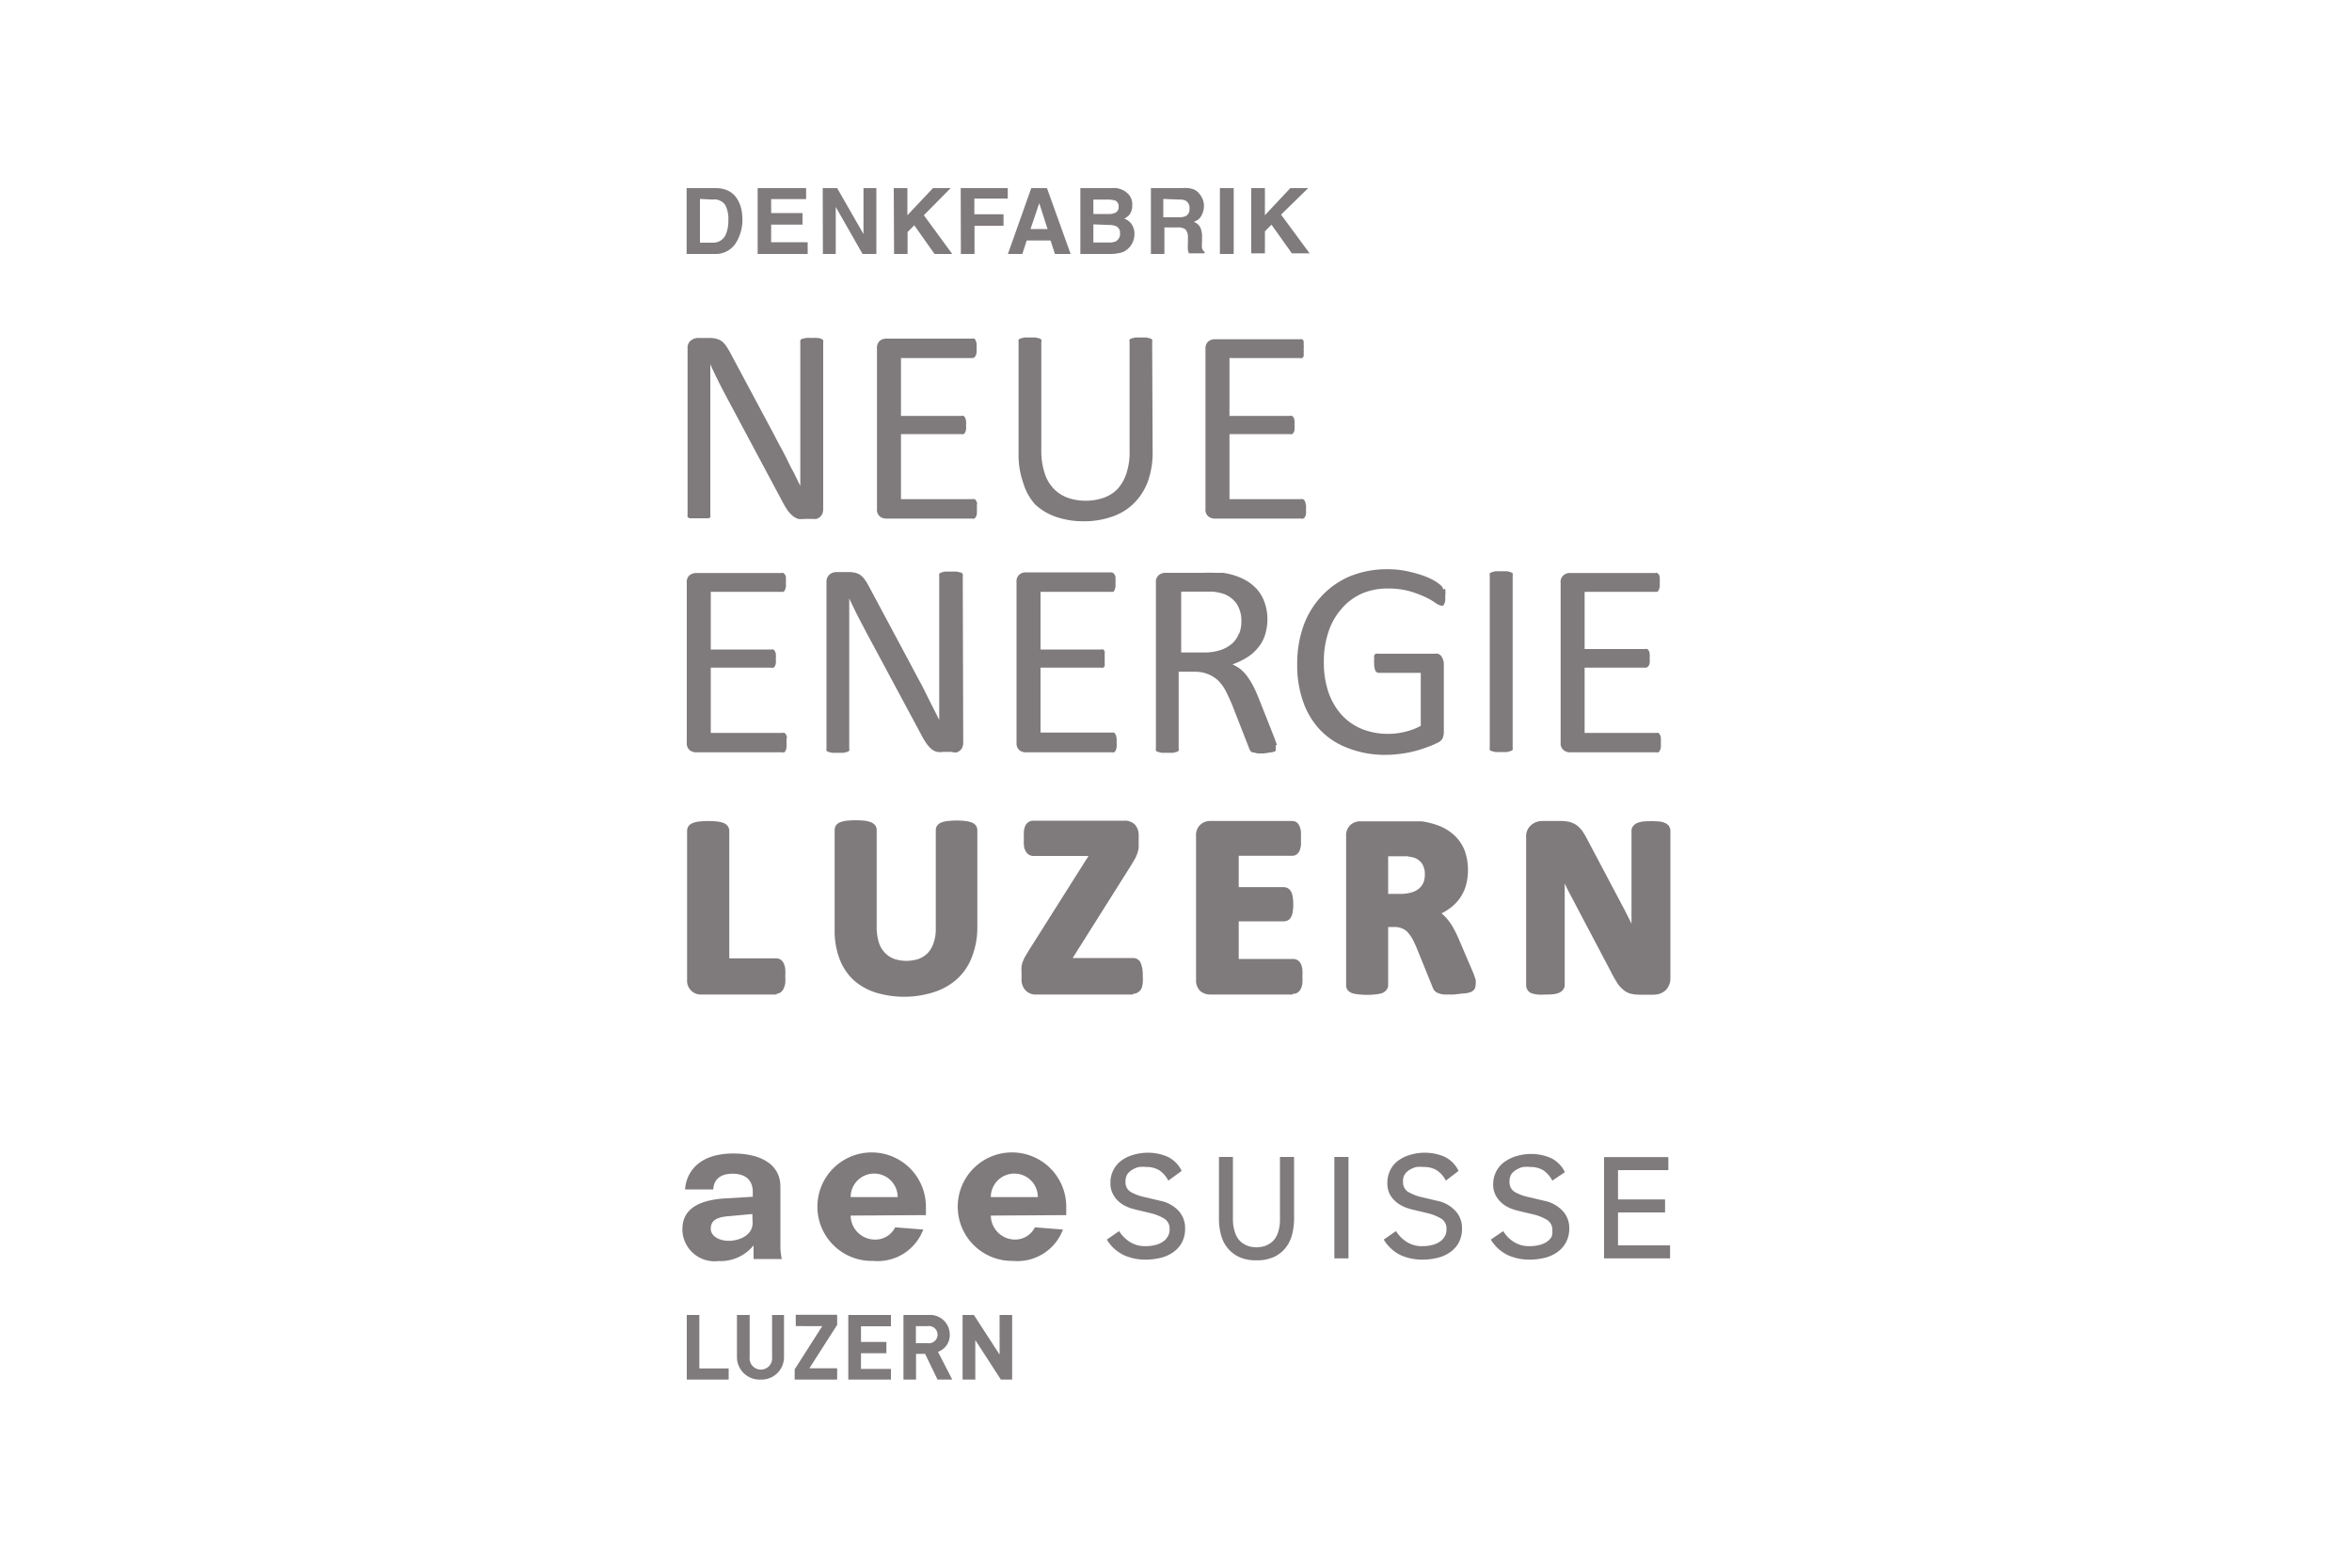 <svg xmlns="http://www.w3.org/2000/svg" viewBox="0 0 150 100"><defs><style>.cls-1{fill:#7f7a7b;}</style></defs><g id="Ebene_3" data-name="Ebene 3"><path class="cls-1" d="M48.06,79.44h0a2.71,2.71,0,0,1-2.24,1,2.05,2.05,0,0,1-2.3-2c0-.7.23-1.86,2.79-2l1.7-.1v-.3c0-.78-.48-1.17-1.29-1.17s-1.2.39-1.23,1H43.69c.07-1,.78-2.29,3.08-2.29,1.62,0,3,.61,3,2.12v3.8a3.63,3.63,0,0,0,.09.81H48.06Zm-.08-2-1.53.14c-.84.07-1.12.33-1.12.8s.53.77,1.15.77S48,78.83,48,78Z"/><path class="cls-1" d="M54.25,77.54a1.55,1.55,0,0,0,1.53,1.53,1.41,1.41,0,0,0,1.31-.78l1.79.14a3.1,3.1,0,0,1-3.19,2A3.46,3.46,0,1,1,59.05,77v.51Zm3-1.18a1.48,1.48,0,0,0-3,0Z"/><path class="cls-1" d="M63.19,77.54a1.55,1.55,0,0,0,1.53,1.53A1.41,1.41,0,0,0,66,78.29l1.79.14a3.1,3.1,0,0,1-3.19,2A3.46,3.46,0,1,1,68,77v.51Zm3-1.18a1.48,1.48,0,0,0-3,0Z"/><path class="cls-1" d="M74.51,75.31a1.72,1.72,0,0,0-.55-.64,1.51,1.51,0,0,0-.84-.23,2.61,2.61,0,0,0-.48,0,1.57,1.57,0,0,0-.44.18,1.07,1.07,0,0,0-.31.29.88.88,0,0,0-.11.45.73.73,0,0,0,.31.66,3.12,3.12,0,0,0,1,.36l.92.22a2.19,2.19,0,0,1,1.13.61,1.62,1.62,0,0,1,.44,1.15,1.85,1.85,0,0,1-.21.91,1.78,1.78,0,0,1-.57.62,2.32,2.32,0,0,1-.8.35,4.15,4.15,0,0,1-.93.11,3.34,3.34,0,0,1-1.38-.28,2.54,2.54,0,0,1-1.1-1l.78-.54a2.23,2.23,0,0,0,.7.7,1.82,1.82,0,0,0,1,.26,2.51,2.51,0,0,0,.55-.06,1.43,1.43,0,0,0,.49-.19,1,1,0,0,0,.35-.34.86.86,0,0,0,.13-.48.74.74,0,0,0-.36-.7,3.16,3.16,0,0,0-.87-.34l-.88-.21a4.42,4.42,0,0,1-.45-.13,2.24,2.24,0,0,1-.55-.29,1.62,1.62,0,0,1-.46-.51,1.39,1.39,0,0,1-.2-.76,1.73,1.73,0,0,1,.74-1.48,2.46,2.46,0,0,1,.77-.35,3.22,3.22,0,0,1,.88-.12,3.12,3.12,0,0,1,1.26.26,1.9,1.9,0,0,1,.89.9Z"/><path class="cls-1" d="M92.21,75.31a1.72,1.72,0,0,0-.55-.64,1.52,1.52,0,0,0-.85-.23,2.59,2.59,0,0,0-.47,0,1.57,1.57,0,0,0-.44.18,1,1,0,0,0-.31.29.79.79,0,0,0-.11.45.73.73,0,0,0,.31.66,3,3,0,0,0,.95.36l.93.22a2.13,2.13,0,0,1,1.12.61,1.58,1.58,0,0,1,.45,1.15,1.85,1.85,0,0,1-.21.91,1.78,1.78,0,0,1-.57.62,2.32,2.32,0,0,1-.8.35,4.22,4.22,0,0,1-.93.11,3.39,3.39,0,0,1-1.39-.28,2.57,2.57,0,0,1-1.09-1l.78-.54a2.23,2.23,0,0,0,.7.7,1.8,1.8,0,0,0,1,.26,2.57,2.57,0,0,0,.55-.06,1.43,1.43,0,0,0,.49-.19,1,1,0,0,0,.35-.34.86.86,0,0,0,.13-.48.74.74,0,0,0-.36-.7,3.16,3.16,0,0,0-.87-.34l-.88-.21a4.42,4.42,0,0,1-.45-.13,2.24,2.24,0,0,1-.55-.29,1.78,1.78,0,0,1-.47-.51,1.47,1.47,0,0,1-.19-.76,1.86,1.86,0,0,1,.2-.87,1.67,1.67,0,0,1,.54-.61,2.46,2.46,0,0,1,.77-.35,3.22,3.22,0,0,1,.88-.12,3.12,3.12,0,0,1,1.26.26,1.9,1.9,0,0,1,.89.9Z"/><path class="cls-1" d="M99,75.31a1.72,1.72,0,0,0-.55-.64,1.51,1.51,0,0,0-.84-.23,2.61,2.61,0,0,0-.48,0,1.39,1.39,0,0,0-.43.18,1,1,0,0,0-.32.29.88.88,0,0,0-.11.45.73.73,0,0,0,.31.66,3.12,3.12,0,0,0,1,.36l.92.22a2.19,2.19,0,0,1,1.13.61,1.58,1.58,0,0,1,.45,1.15,1.86,1.86,0,0,1-.22.91,1.78,1.78,0,0,1-.57.62,2.32,2.32,0,0,1-.8.35,4.15,4.15,0,0,1-.93.11,3.34,3.34,0,0,1-1.38-.28,2.54,2.54,0,0,1-1.1-1l.79-.54a2.1,2.1,0,0,0,.69.7,1.82,1.82,0,0,0,1,.26,2.67,2.67,0,0,0,.56-.06,1.61,1.61,0,0,0,.49-.19,1.1,1.1,0,0,0,.34-.34A.86.86,0,0,0,99,78.5a.74.74,0,0,0-.36-.7,3.16,3.16,0,0,0-.87-.34l-.88-.21a4.42,4.42,0,0,1-.45-.13,2.24,2.24,0,0,1-.55-.29,1.75,1.75,0,0,1-.46-.51,1.39,1.39,0,0,1-.2-.76A1.73,1.73,0,0,1,96,74.08a2.46,2.46,0,0,1,.77-.35,3.22,3.22,0,0,1,.88-.12,3.12,3.12,0,0,1,1.26.26,1.9,1.9,0,0,1,.89.9Z"/><path class="cls-1" d="M81.63,73.8v3.94a2.63,2.63,0,0,1-.08.73,1.64,1.64,0,0,1-.21.5,1.45,1.45,0,0,1-.29.31,1.79,1.79,0,0,1-.33.18,1.36,1.36,0,0,1-.32.08,1.63,1.63,0,0,1-.54,0,1.29,1.29,0,0,1-.31-.08,1.79,1.79,0,0,1-.33-.18,1.24,1.24,0,0,1-.29-.31,1.64,1.64,0,0,1-.21-.5,2.6,2.6,0,0,1-.09-.73V73.8h-.89v4a3.62,3.62,0,0,0,.1.84,2.21,2.21,0,0,0,.36.85,2.13,2.13,0,0,0,.74.65,2.47,2.47,0,0,0,1.19.25,2.51,2.51,0,0,0,1.2-.25,2.13,2.13,0,0,0,.74-.65,2.37,2.37,0,0,0,.36-.85,4.26,4.26,0,0,0,.1-.84v-4Z"/><polygon class="cls-1" points="103.19 79.44 103.19 77.34 106.19 77.34 106.19 76.51 103.19 76.51 103.19 74.64 106.4 74.64 106.4 73.81 102.3 73.81 102.3 80.27 106.51 80.27 106.51 79.44 103.19 79.44"/><path class="cls-1" d="M86,80.27H85.1V73.8H86Z"/><path class="cls-1" d="M43.8,88V83.88h.8v3.41h1.87V88Z"/><path class="cls-1" d="M48.51,88A1.44,1.44,0,0,1,47,86.59V83.88h.81v2.68a.72.72,0,1,0,1.43,0V83.88H50v2.71A1.43,1.43,0,0,1,48.51,88Z"/><path class="cls-1" d="M50.68,88v-.65l1.76-2.76H50.75v-.72h2.64v.64l-1.77,2.77h1.77V88Z"/><path class="cls-1" d="M54.1,88V83.88h2.72v.72H54.91v1h1.62v.72H54.91v1h1.91V88Z"/><path class="cls-1" d="M59.79,88,59,86.36h-.58V88h-.8V83.88h1.61a1.25,1.25,0,0,1,1.34,1.27,1.12,1.12,0,0,1-.75,1.08L60.73,88Zm-.62-3.41h-.76v1.09h.76a.55.55,0,1,0,0-1.09Z"/><path class="cls-1" d="M63.83,88,62.2,85.48V88h-.81V83.88h.72l1.64,2.53V83.88h.8V88Z"/><path class="cls-1" d="M105.92,47.06a.52.52,0,0,0-.06-.2.27.27,0,0,0-.1-.11.28.28,0,0,0-.13,0h-4.57V42.59h3.87a.25.25,0,0,0,.22-.13.47.47,0,0,0,.06-.19,2,2,0,0,0,0-.27,2.66,2.66,0,0,0,0-.3.47.47,0,0,0-.06-.19.27.27,0,0,0-.1-.11.17.17,0,0,0-.12,0h-3.87V37.75h4.51a.25.25,0,0,0,.12,0,.27.27,0,0,0,.1-.11,1.67,1.67,0,0,0,.06-.2,2.16,2.16,0,0,0,0-.28,2.36,2.36,0,0,0,0-.3c0-.08,0-.14-.06-.2a.27.27,0,0,0-.1-.11.17.17,0,0,0-.12,0H100.1a.64.64,0,0,0-.38.14.55.55,0,0,0-.19.49V47.36a.56.56,0,0,0,.19.49.64.64,0,0,0,.38.14h5.53a.28.28,0,0,0,.13,0,.25.25,0,0,0,.1-.12.52.52,0,0,0,.06-.2,2.16,2.16,0,0,0,0-.28,2.33,2.33,0,0,0,0-.29M96.47,36.7a.27.27,0,0,0,0-.12.24.24,0,0,0-.13-.08,1.09,1.09,0,0,0-.23-.06l-.37,0-.35,0a1,1,0,0,0-.24.06.24.24,0,0,0-.14.08.28.28,0,0,0,0,.12v11a.2.2,0,0,0,0,.13.23.23,0,0,0,.12.08l.24.06.37,0,.37,0,.23-.06a.32.32,0,0,0,.13-.08.28.28,0,0,0,0-.13Zm-4.42.9a.54.54,0,0,0-.16-.26,2.32,2.32,0,0,0-.42-.3,4.19,4.19,0,0,0-.76-.34,8.94,8.94,0,0,0-1-.27,6,6,0,0,0-1.23-.12,6.29,6.29,0,0,0-2.34.43A5.26,5.26,0,0,0,84.31,38a5.49,5.49,0,0,0-1.17,1.89,7.26,7.26,0,0,0-.41,2.49,6.91,6.91,0,0,0,.38,2.38,5,5,0,0,0,1.11,1.83A4.75,4.75,0,0,0,86,47.73a6.41,6.41,0,0,0,2.39.42,6.62,6.62,0,0,0,.88-.06,6.78,6.78,0,0,0,.88-.16,7.46,7.46,0,0,0,.84-.26,5.24,5.24,0,0,0,.67-.28A.67.67,0,0,0,92,47.1a1,1,0,0,0,.08-.4V42.31A.88.88,0,0,0,92,42a.52.52,0,0,0-.12-.19.54.54,0,0,0-.18-.11.63.63,0,0,0-.19,0H87.87a.25.25,0,0,0-.13,0,.36.36,0,0,0-.1.11.83.83,0,0,0,0,.2,1.28,1.28,0,0,0,0,.29,1.13,1.13,0,0,0,.07.47.25.25,0,0,0,.23.15h2.67V46.3a4,4,0,0,1-1,.38,4.49,4.49,0,0,1-1.08.13,4.4,4.4,0,0,1-1.65-.3,3.64,3.64,0,0,1-1.3-.89,4.26,4.26,0,0,1-.85-1.44,5.89,5.89,0,0,1-.3-2,5.66,5.66,0,0,1,.28-1.83,4.13,4.13,0,0,1,.8-1.46,3.69,3.69,0,0,1,1.28-1,4.12,4.12,0,0,1,1.71-.35,5.13,5.13,0,0,1,1.39.17,7.07,7.07,0,0,1,1,.37,4.5,4.5,0,0,1,.66.38.88.88,0,0,0,.36.17.28.28,0,0,0,.12,0,.23.23,0,0,0,.08-.12.65.65,0,0,0,.06-.21,2.66,2.66,0,0,0,0-.3,1.61,1.61,0,0,0,0-.44M79,40.44a1.65,1.65,0,0,1-.43.62,2.19,2.19,0,0,1-.74.41,3.22,3.22,0,0,1-1,.15h-1.5V37.74h1.29l.74,0a3.44,3.44,0,0,1,.5.09,1.73,1.73,0,0,1,1,.67,2,2,0,0,1,.31,1.15,2.15,2.15,0,0,1-.14.77m2.41,7.11-.16-.45-1-2.53c-.12-.29-.23-.55-.35-.78a5.09,5.09,0,0,0-.38-.62,2.72,2.72,0,0,0-.43-.46,2.47,2.47,0,0,0-.52-.31,4.61,4.61,0,0,0,.92-.44,2.75,2.75,0,0,0,.7-.61,2.29,2.29,0,0,0,.45-.81,3.27,3.27,0,0,0,.16-1,3.16,3.16,0,0,0-.18-1.09,2.53,2.53,0,0,0-.52-.88,3,3,0,0,0-.86-.63A4.34,4.34,0,0,0,78,36.54l-.53,0a7.1,7.1,0,0,0-.72,0H74.29a.64.64,0,0,0-.38.14.55.55,0,0,0-.19.49V47.75a.2.2,0,0,0,0,.13.23.23,0,0,0,.12.08l.24.06.37,0,.37,0,.23-.06a.23.23,0,0,0,.12-.08.2.2,0,0,0,0-.13v-4.9h1a2.15,2.15,0,0,1,.89.16,2.09,2.09,0,0,1,.66.43,2.77,2.77,0,0,1,.47.67c.13.26.26.54.39.85l1.06,2.71a.61.61,0,0,0,.08.18A.26.26,0,0,0,80,48a.7.7,0,0,0,.24.06l.37,0L81,48a1.09,1.09,0,0,0,.25-.05c.06,0,.1-.06.11-.09a.28.28,0,0,0,0-.13,1.06,1.06,0,0,0,0-.2m-10.16-.49a.52.52,0,0,0-.06-.2.27.27,0,0,0-.1-.11.28.28,0,0,0-.13,0H66.36V42.59h3.86a.28.28,0,0,0,.13,0,.24.24,0,0,0,.1-.1.74.74,0,0,0,0-.19,2,2,0,0,0,0-.27,2.66,2.66,0,0,0,0-.3.74.74,0,0,0,0-.19.27.27,0,0,0-.1-.11.2.2,0,0,0-.13,0H66.36V37.75h4.5a.28.28,0,0,0,.13,0,.2.2,0,0,0,.09-.11,1.67,1.67,0,0,0,.06-.2,2.16,2.16,0,0,0,0-.28,2.36,2.36,0,0,0,0-.3c0-.08,0-.14-.06-.2a.24.24,0,0,0-.22-.15H65.4a.64.64,0,0,0-.39.14.57.57,0,0,0-.18.49V47.36a.59.59,0,0,0,.18.49.64.64,0,0,0,.39.14h5.52a.28.28,0,0,0,.13,0,.25.25,0,0,0,.1-.12.52.52,0,0,0,.06-.2,1.19,1.19,0,0,0,0-.28,1.28,1.28,0,0,0,0-.29M61.4,36.73a.15.15,0,0,0,0-.11.25.25,0,0,0-.12-.1L61,36.46h-.74l-.24.06a.31.31,0,0,0-.12.1.15.15,0,0,0,0,.11V43c0,.46,0,1,0,1.46s0,1,0,1.46h0l-.42-.83q-.21-.41-.42-.84t-.45-.87q-.24-.44-.48-.9l-2.7-5.05a3.45,3.45,0,0,0-.28-.46,1.3,1.3,0,0,0-.28-.29,1,1,0,0,0-.32-.14,1.84,1.84,0,0,0-.44-.05h-.76a.73.73,0,0,0-.44.15.62.62,0,0,0-.2.51V47.75a.16.16,0,0,0,0,.12.19.19,0,0,0,.12.09l.23.06.37,0,.37,0,.24-.06a.19.19,0,0,0,.12-.09.16.16,0,0,0,0-.12V40.81c0-.44,0-.88,0-1.33s0-.88,0-1.31h0c.16.35.34.71.52,1.08l.56,1.07,3.51,6.54a4.27,4.27,0,0,0,.34.57,2.38,2.38,0,0,0,.32.36,1,1,0,0,0,.35.17,1.24,1.24,0,0,0,.41,0h.51A1,1,0,0,0,61,48a.94.94,0,0,0,.22-.12.62.62,0,0,0,.15-.2.75.75,0,0,0,.06-.31ZM50.19,47.06a.52.52,0,0,0-.06-.2.27.27,0,0,0-.1-.11.33.33,0,0,0-.13,0H45.33V42.59h3.86a.28.28,0,0,0,.13,0,.24.24,0,0,0,.1-.1.47.47,0,0,0,.06-.19,2,2,0,0,0,0-.27,2.66,2.66,0,0,0,0-.3.47.47,0,0,0-.06-.19.27.27,0,0,0-.1-.11.2.2,0,0,0-.13,0H45.33V37.75h4.51a.25.25,0,0,0,.12,0,.27.27,0,0,0,.1-.11,1.67,1.67,0,0,0,.06-.2,2.16,2.16,0,0,0,0-.28,2.36,2.36,0,0,0,0-.3c0-.08,0-.14-.06-.2a.27.27,0,0,0-.1-.11.17.17,0,0,0-.12,0H44.37a.69.69,0,0,0-.39.14.57.57,0,0,0-.18.49V47.36a.59.59,0,0,0,.18.49.69.69,0,0,0,.39.14H49.9A.33.33,0,0,0,50,48a.25.25,0,0,0,.1-.12.52.52,0,0,0,.06-.2,2.16,2.16,0,0,0,0-.28,2.33,2.33,0,0,0,0-.29"/><path class="cls-1" d="M83.27,32.15a.52.52,0,0,0-.06-.2.29.29,0,0,0-.11-.11.24.24,0,0,0-.12,0H78.41V27.69h3.86a.2.2,0,0,0,.13,0,.24.24,0,0,0,.1-.1.42.42,0,0,0,.06-.18,2.16,2.16,0,0,0,0-.28,2.33,2.33,0,0,0,0-.29.47.47,0,0,0-.06-.2.36.36,0,0,0-.1-.11.2.2,0,0,0-.13,0H78.41V22.84h4.5a.2.2,0,0,0,.13,0,.27.27,0,0,0,.1-.11.83.83,0,0,0,0-.2,1.14,1.14,0,0,0,0-.28,1.23,1.23,0,0,0,0-.29.83.83,0,0,0,0-.2.25.25,0,0,0-.1-.12.28.28,0,0,0-.13,0H77.45a.67.67,0,0,0-.39.14.6.6,0,0,0-.18.49V32.46a.56.56,0,0,0,.18.48.67.67,0,0,0,.39.14H83a.17.17,0,0,0,.12,0,.29.29,0,0,0,.11-.11.59.59,0,0,0,.06-.2,2.3,2.3,0,0,0,0-.28,2.36,2.36,0,0,0,0-.3M73.48,21.8a.2.2,0,0,0,0-.13.28.28,0,0,0-.12-.08l-.23-.06-.36,0-.37,0-.24.06a.23.23,0,0,0-.12.08.2.2,0,0,0,0,.13v7a4.3,4.3,0,0,1-.19,1.36,2.79,2.79,0,0,1-.55,1,2.29,2.29,0,0,1-.88.58,3.41,3.41,0,0,1-1.19.2,3.34,3.34,0,0,1-1.17-.2,2.38,2.38,0,0,1-.89-.6,2.52,2.52,0,0,1-.56-1,4.5,4.5,0,0,1-.2-1.4V21.8a.2.2,0,0,0,0-.13.23.23,0,0,0-.12-.08l-.23-.06-.37,0-.37,0-.23.06a.32.32,0,0,0-.13.08.28.28,0,0,0,0,.13v7.14a5.35,5.35,0,0,0,.3,1.87A3.6,3.6,0,0,0,66,32.16a3.69,3.69,0,0,0,1.35.81,5.27,5.27,0,0,0,1.73.28,5.34,5.34,0,0,0,1.86-.3,3.59,3.59,0,0,0,1.39-.86,3.89,3.89,0,0,0,.88-1.39,5.47,5.47,0,0,0,.3-1.87ZM62.32,32.15a.52.52,0,0,0-.06-.2.29.29,0,0,0-.11-.11.28.28,0,0,0-.13,0H57.46V27.69h3.86a.2.2,0,0,0,.13,0,.24.24,0,0,0,.1-.1,1.25,1.25,0,0,0,.06-.18,2.35,2.35,0,0,0,0-.28,2.53,2.53,0,0,0,0-.29,1.24,1.24,0,0,0-.06-.2.36.36,0,0,0-.1-.11.2.2,0,0,0-.13,0H57.46V22.84H62a.24.24,0,0,0,.22-.15.52.52,0,0,0,.06-.2,1.19,1.19,0,0,0,0-.28,1.28,1.28,0,0,0,0-.29.52.52,0,0,0-.06-.2.19.19,0,0,0-.09-.12.28.28,0,0,0-.13,0H56.5a.64.64,0,0,0-.39.14.6.6,0,0,0-.18.49V32.46a.56.56,0,0,0,.18.48.64.64,0,0,0,.39.14H62a.2.2,0,0,0,.13,0,.29.29,0,0,0,.11-.11.59.59,0,0,0,.06-.2,2.44,2.44,0,0,0,0-.28,2.63,2.63,0,0,0,0-.3M52.5,21.82a.2.2,0,0,0,0-.11.34.34,0,0,0-.13-.1.89.89,0,0,0-.23-.05,1.94,1.94,0,0,0-.36,0,2.12,2.12,0,0,0-.38,0l-.23.05a.34.34,0,0,0-.13.1.21.21,0,0,0,0,.11v6.25c0,.47,0,1,0,1.46s0,1,0,1.47h0l-.41-.84c-.15-.27-.29-.55-.43-.84s-.29-.57-.45-.86-.31-.6-.48-.91l-2.7-5.05a4.24,4.24,0,0,0-.28-.46,1.21,1.21,0,0,0-.27-.28,1,1,0,0,0-.33-.15,1.72,1.72,0,0,0-.44-.05h-.75a.72.72,0,0,0-.44.16.58.58,0,0,0-.21.5V32.85a.28.28,0,0,0,0,.12.38.38,0,0,0,.12.09l.23,0,.37,0,.37,0,.24,0A.33.33,0,0,0,45.3,33a.27.27,0,0,0,0-.12v-7c0-.44,0-.88,0-1.33s0-.88,0-1.31h0c.16.35.33.71.52,1.09s.37.72.55,1.06L49.9,32a6.12,6.12,0,0,0,.34.57,2.25,2.25,0,0,0,.33.35,1.11,1.11,0,0,0,.34.18,1.76,1.76,0,0,0,.42,0h.5a1,1,0,0,0,.24,0,.68.68,0,0,0,.22-.12.62.62,0,0,0,.15-.2.73.73,0,0,0,.06-.3Z"/><path class="cls-1" d="M57.72,63.58a6.22,6.22,0,0,1-1.85-.26,3.91,3.91,0,0,1-1.44-.81,3.58,3.58,0,0,1-.89-1.35,5.05,5.05,0,0,1-.31-1.85V52.94a.57.57,0,0,1,.1-.31.62.62,0,0,1,.31-.2,1.68,1.68,0,0,1,.38-.08,5.77,5.77,0,0,1,1.1,0,1.58,1.58,0,0,1,.37.08.65.65,0,0,1,.3.19.47.47,0,0,1,.12.32v6.18a3.24,3.24,0,0,0,.14,1,1.6,1.6,0,0,0,.38.65,1.56,1.56,0,0,0,.58.39,2.5,2.5,0,0,0,1.6,0,1.59,1.59,0,0,0,.57-.38,1.76,1.76,0,0,0,.36-.63,2.64,2.64,0,0,0,.14-.89v-6.3a.5.5,0,0,1,.1-.31.59.59,0,0,1,.3-.2,1.66,1.66,0,0,1,.39-.08,4.87,4.87,0,0,1,1.08,0,1.47,1.47,0,0,1,.37.08.56.56,0,0,1,.3.19.5.5,0,0,1,.11.32v6.28A5.13,5.13,0,0,1,62,61a3.6,3.6,0,0,1-.9,1.39,4,4,0,0,1-1.46.87A6.15,6.15,0,0,1,57.72,63.58Zm40.83-.14a3.43,3.43,0,0,1-.5,0,2.33,2.33,0,0,1-.37-.08.52.52,0,0,1-.27-.23.54.54,0,0,1-.08-.28V53.41a.94.94,0,0,1,.32-.78,1.08,1.08,0,0,1,.72-.26h1.14a2.55,2.55,0,0,1,.59.06,1.56,1.56,0,0,1,.47.22,1.9,1.9,0,0,1,.38.41,6.16,6.16,0,0,1,.32.56l2.38,4.5.34.68.06.13c0-.37,0-.72,0-1.06V53a.47.47,0,0,1,.1-.3.67.67,0,0,1,.28-.21,1.63,1.63,0,0,1,.38-.09,6.54,6.54,0,0,1,1,0,1.16,1.16,0,0,1,.38.1.55.55,0,0,1,.26.21.6.6,0,0,1,.08.29v9.41a1,1,0,0,1-.09.44,1,1,0,0,1-.24.34,1.07,1.07,0,0,1-.36.2,1.27,1.27,0,0,1-.39.06h-.9a2.34,2.34,0,0,1-.57-.07,1.15,1.15,0,0,1-.48-.27,1.66,1.66,0,0,1-.39-.46,7.28,7.28,0,0,1-.38-.68L100.11,57c-.11-.21-.22-.42-.32-.65,0,.31,0,.63,0,1v5.48a.45.45,0,0,1-.1.29.58.58,0,0,1-.27.21,1.18,1.18,0,0,1-.37.09A3.49,3.49,0,0,1,98.55,63.44Zm-5.84,0-.57,0a1.27,1.27,0,0,1-.39-.08.62.62,0,0,1-.3-.21,1.33,1.33,0,0,1-.11-.24l-.94-2.32c-.1-.25-.21-.48-.31-.68a2.74,2.74,0,0,0-.32-.45,1,1,0,0,0-.36-.24,1.26,1.26,0,0,0-.49-.09h-.39v3.71a.47.47,0,0,1-.12.32.66.66,0,0,1-.3.2,2.38,2.38,0,0,1-.38.07,5,5,0,0,1-1.09,0,2.18,2.18,0,0,1-.38-.07.72.72,0,0,1-.31-.2.51.51,0,0,1-.1-.32v-9.5a.89.89,0,0,1,.28-.72.92.92,0,0,1,.63-.23h2.7l.7,0,.5,0a4.84,4.84,0,0,1,1.22.33,3.1,3.1,0,0,1,.94.63,2.66,2.66,0,0,1,.6.93,3.8,3.8,0,0,1,.06,2.24,2.8,2.8,0,0,1-.44.86,2.77,2.77,0,0,1-.71.65,2.6,2.6,0,0,1-.4.23h0a2.57,2.57,0,0,1,.43.44,3.29,3.29,0,0,1,.37.57,7.52,7.52,0,0,1,.33.69l.88,2.06a5,5,0,0,1,.17.48h0a1.17,1.17,0,0,1,0,.29.64.64,0,0,1-.06.28.51.51,0,0,1-.31.23,1.4,1.4,0,0,1-.42.07Zm-10.27,0H77.19a1,1,0,0,1-.64-.22.94.94,0,0,1-.27-.73V53.32a.89.89,0,0,1,.28-.72.92.92,0,0,1,.63-.23h5.22a.52.52,0,0,1,.29.09.62.62,0,0,1,.19.27,1.33,1.33,0,0,1,.08.33c0,.11,0,.25,0,.43s0,.3,0,.42a1.33,1.33,0,0,1-.08.33.58.58,0,0,1-.18.25.49.49,0,0,1-.3.1H79v2h2.89a.53.53,0,0,1,.29.1.6.6,0,0,1,.19.25,1,1,0,0,1,.08.33,3,3,0,0,1,0,.84.88.88,0,0,1-.08.32.54.54,0,0,1-.19.25.55.55,0,0,1-.29.09H79v2.4h3.49a.54.54,0,0,1,.3.1.62.62,0,0,1,.19.25,1.33,1.33,0,0,1,.08.33,2.75,2.75,0,0,1,0,.43,2.69,2.69,0,0,1,0,.43,1.14,1.14,0,0,1-.08.32.59.59,0,0,1-.19.26A.47.47,0,0,1,82.44,63.39Zm-10.18,0H66.09a.9.9,0,0,1-.69-.27,1,1,0,0,1-.25-.73V62a1.88,1.88,0,0,1,0-.34,1.36,1.36,0,0,1,.08-.32,2.52,2.52,0,0,1,.16-.34l.24-.4,3.79-6H65.92a.57.57,0,0,1-.32-.09.61.61,0,0,1-.21-.26.81.81,0,0,1-.09-.34,2.68,2.68,0,0,1,0-.42,3,3,0,0,1,0-.45,1.06,1.06,0,0,1,.08-.34.56.56,0,0,1,.54-.35H71.7a.9.9,0,0,1,.69.26,1,1,0,0,1,.23.67v.39c0,.16,0,.3,0,.41a2.22,2.22,0,0,1-.09.37,2.14,2.14,0,0,1-.16.35l-.23.39-3.73,5.92h3.87a.52.52,0,0,1,.49.37h0a2.05,2.05,0,0,1,.11.77,2.54,2.54,0,0,1,0,.43,1.35,1.35,0,0,1-.07.34.55.55,0,0,1-.21.26A.52.52,0,0,1,72.26,63.39Zm-22.73,0h-4.8a.88.88,0,0,1-.63-.23.9.9,0,0,1-.28-.72v-9.5a.56.56,0,0,1,.11-.32.65.65,0,0,1,.31-.19,1.56,1.56,0,0,1,.38-.08,5.78,5.78,0,0,1,1.1,0,1.58,1.58,0,0,1,.37.08.58.58,0,0,1,.3.19.51.51,0,0,1,.12.32v8.14h3a.54.54,0,0,1,.3.1.55.55,0,0,1,.19.27,1,1,0,0,1,.08.33h0a2.89,2.89,0,0,1,0,.44,3,3,0,0,1,0,.45A1.36,1.36,0,0,1,50,63a.63.63,0,0,1-.19.28A.53.53,0,0,1,49.53,63.39Zm39-6.42h.81a2.41,2.41,0,0,0,.7-.1,1.3,1.3,0,0,0,.47-.25,1.07,1.07,0,0,0,.27-.37h0a1.36,1.36,0,0,0,.09-.51,1.25,1.25,0,0,0-.19-.72,1,1,0,0,0-.61-.39l-.33-.06-.53,0h-.68Z"/><path class="cls-1" d="M79.8,16.16h.87v-1.4l.42-.43,1.3,1.83h1.13L81.7,13.69,83.43,12H82.29l-1.62,1.73V12H79.8ZM78.68,12H77.8v4.2h.88ZM75.4,12h-2v4.2h.86V14.51h.86a.69.69,0,0,1,.5.14.77.77,0,0,1,.14.53v.39a2.22,2.22,0,0,0,0,.37,1.94,1.94,0,0,0,.06.22h1v-.1a.37.37,0,0,1-.16-.24,1.67,1.67,0,0,1,0-.39v-.29a1.36,1.36,0,0,0-.12-.65.78.78,0,0,0-.41-.34.83.83,0,0,0,.5-.41,1.22,1.22,0,0,0,.15-.58,1.06,1.06,0,0,0-.08-.45,1.25,1.25,0,0,0-.21-.35.93.93,0,0,0-.39-.29A1.67,1.67,0,0,0,75.4,12m-.19.73a.89.89,0,0,1,.41.07.54.54,0,0,1,.24.52.47.47,0,0,1-.25.47,1.06,1.06,0,0,1-.42.07h-1V12.69ZM70.9,12h-2v4.2h1.89a2.84,2.84,0,0,0,.6-.06,1,1,0,0,0,.47-.21,1.18,1.18,0,0,0,.3-.33,1.28,1.28,0,0,0,.19-.67,1.09,1.09,0,0,0-.17-.61.9.9,0,0,0-.48-.37,1.26,1.26,0,0,0,.32-.24,1,1,0,0,0,.19-.62,1,1,0,0,0-.19-.64A1.27,1.27,0,0,0,70.9,12m-.16,2.35a1.14,1.14,0,0,1,.42.07.45.45,0,0,1,.27.45.53.53,0,0,1-.28.53,1,1,0,0,1-.42.07h-1V14.31Zm-.12-1.62a1.75,1.75,0,0,1,.5.06.39.39,0,0,1,.22.39.38.38,0,0,1-.17.37.82.82,0,0,1-.44.1h-1v-.92Zm-6.34,3.47h.92l.28-.86H67l.28.86h1L66.77,12h-1Zm2-3.24.53,1.65H65.72Zm-5,3.24h.87V14.4H64v-.73H62.14v-1h2.13V12h-3Zm-4.26,0h.86v-1.4l.43-.43,1.29,1.83h1.13l-1.81-2.47L60.63,12H59.5l-1.63,1.73V12H57Zm-4.54,0h.82v-3l1.71,3h.88V12h-.82v2.93L53.39,12h-.92ZM51.41,12H48.32v4.2h3.19v-.75H49.18V14.33h2v-.74h-2V12.7h2.23ZM45.6,12H43.79v4.2H45.6A1.52,1.52,0,0,0,47,15.38,2.84,2.84,0,0,0,47.35,14a3.5,3.5,0,0,0-.08-.7,2.17,2.17,0,0,0-.3-.68,1.41,1.41,0,0,0-.72-.53A2,2,0,0,0,45.6,12m-.15.73a.84.84,0,0,1,.8.34,1.93,1.93,0,0,1,.2,1,2.17,2.17,0,0,1-.13.8.87.87,0,0,1-.87.61h-.81V12.69Z"/></g></svg>